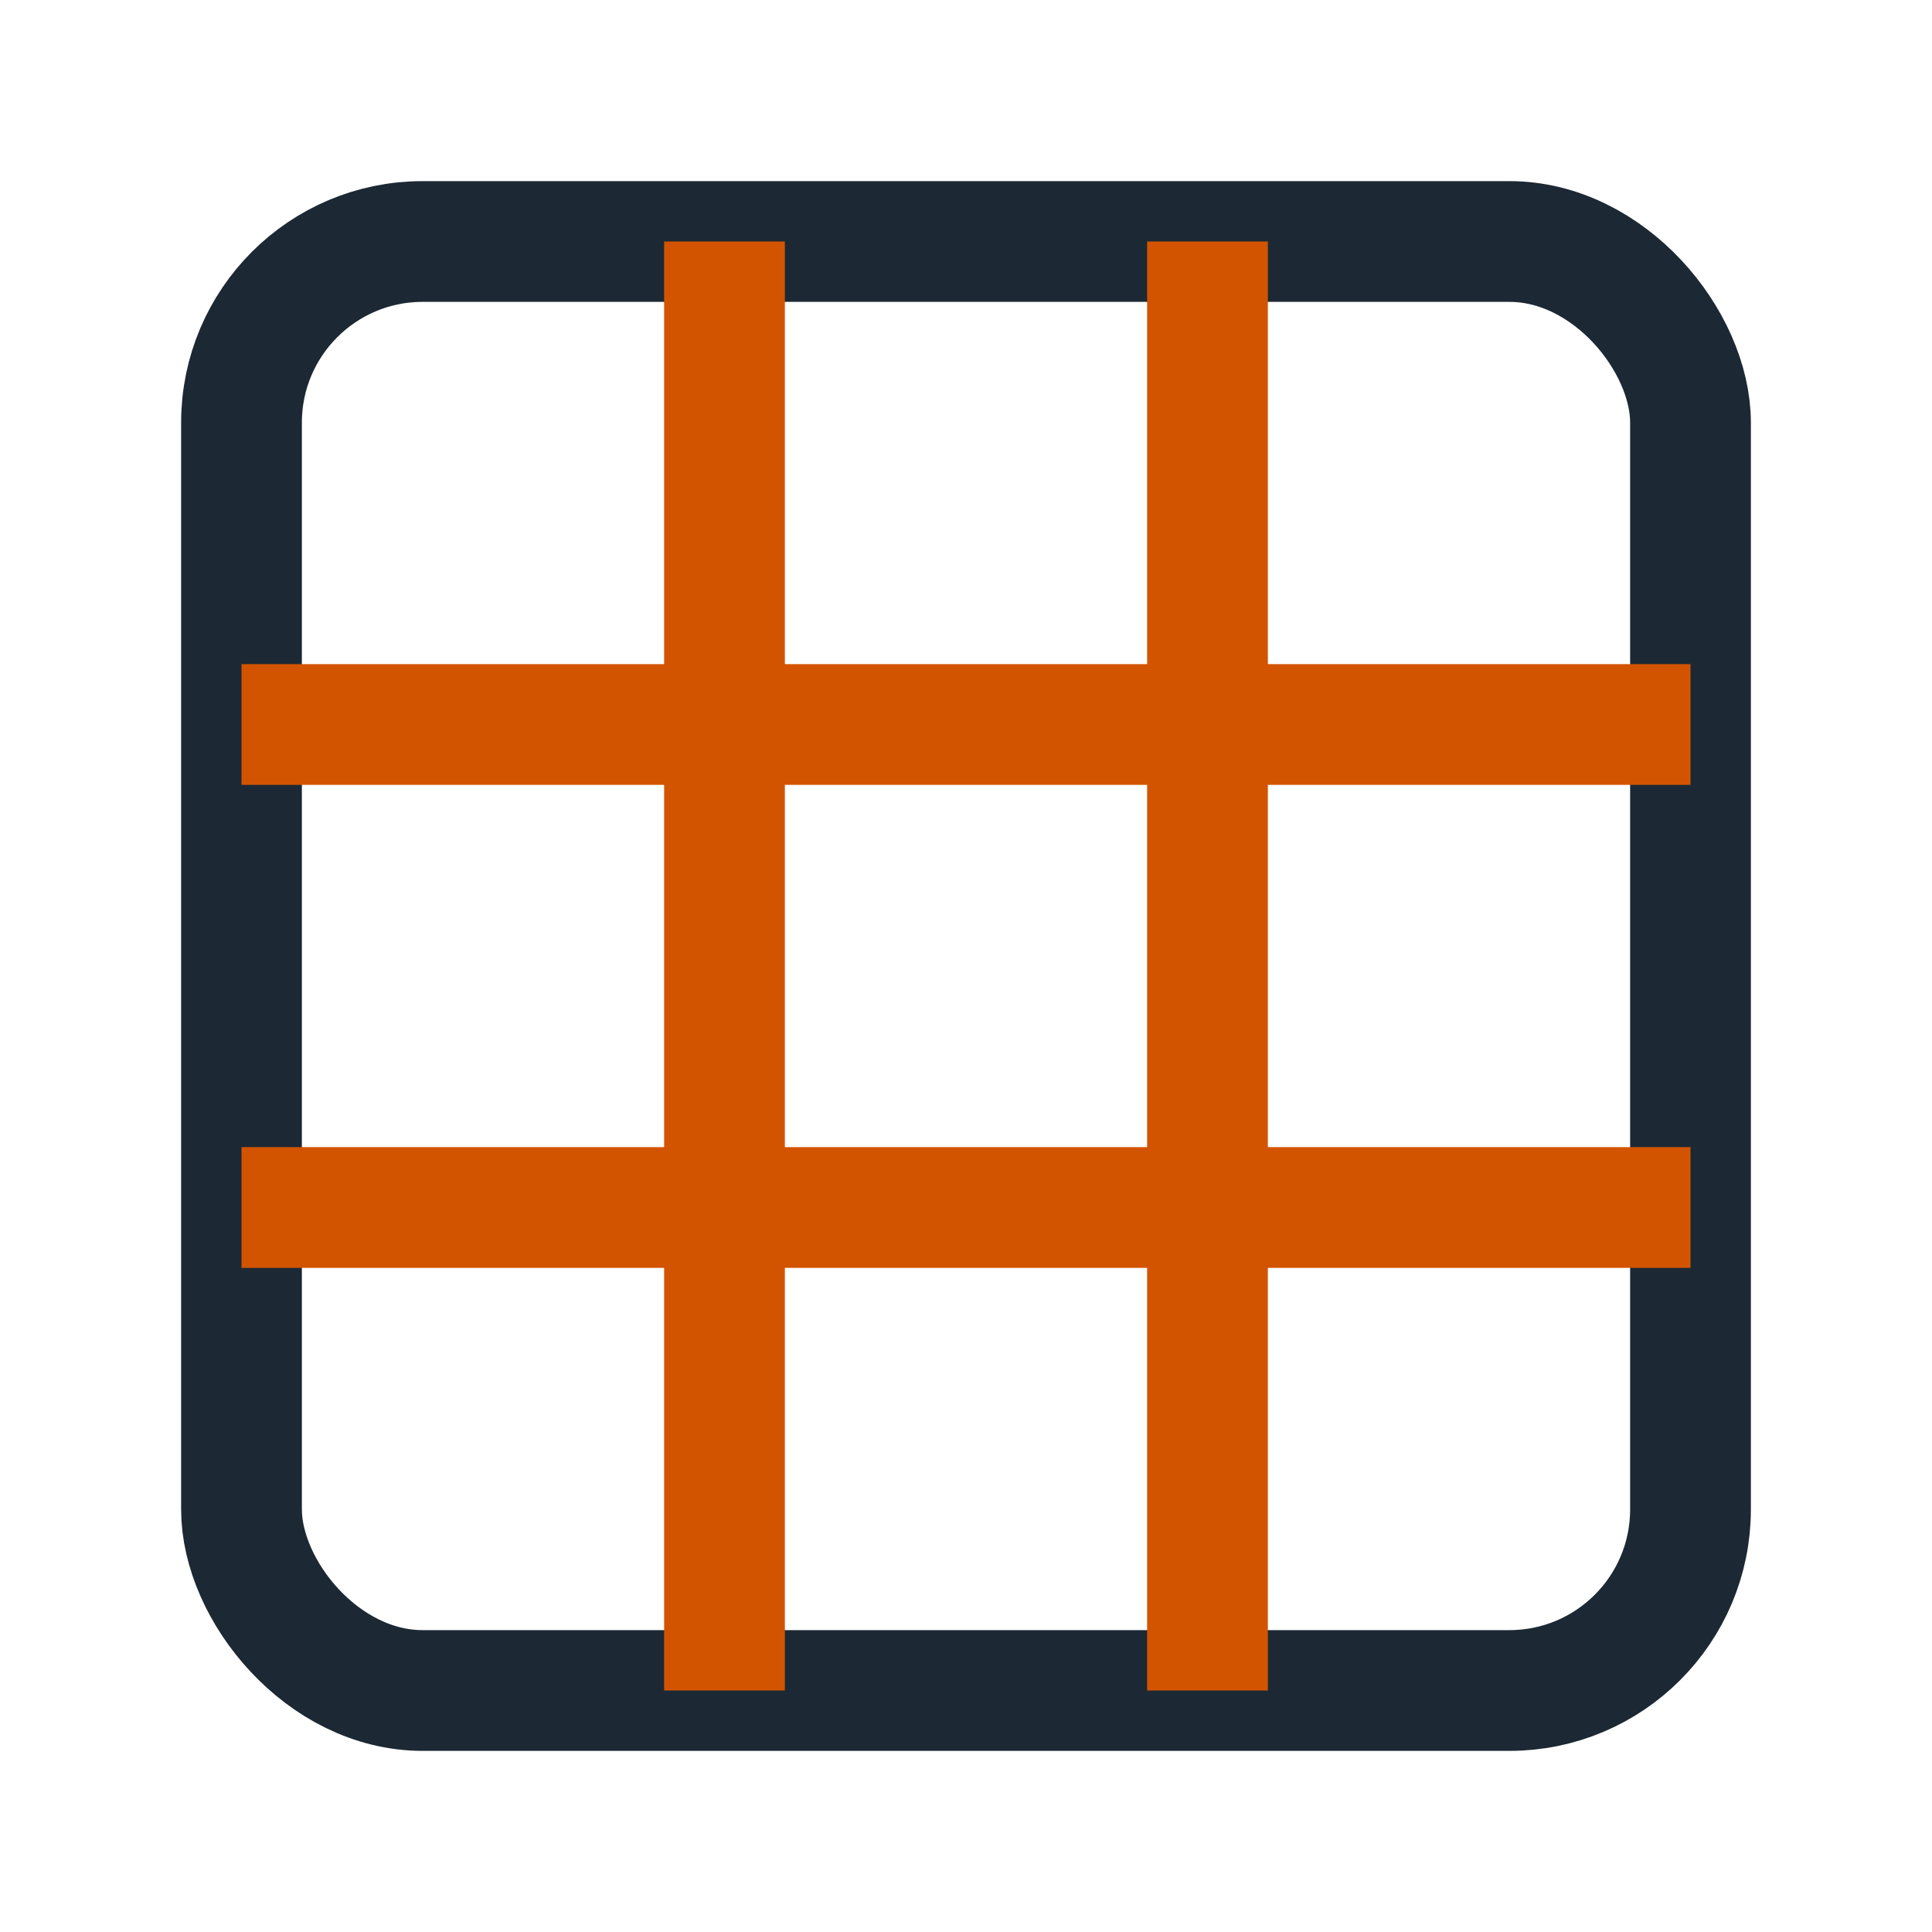 <?xml version="1.0" encoding="UTF-8"?>
<svg xmlns="http://www.w3.org/2000/svg" width="32" height="32" viewBox="0 0 32 32"><rect x="4" y="4" width="24" height="24" rx="3" fill="none" stroke="#1C2833" stroke-width="2"/><path d="M12 4v24M20 4v24M4 12h24M4 20h24" stroke="#D35400" stroke-width="2"/></svg>